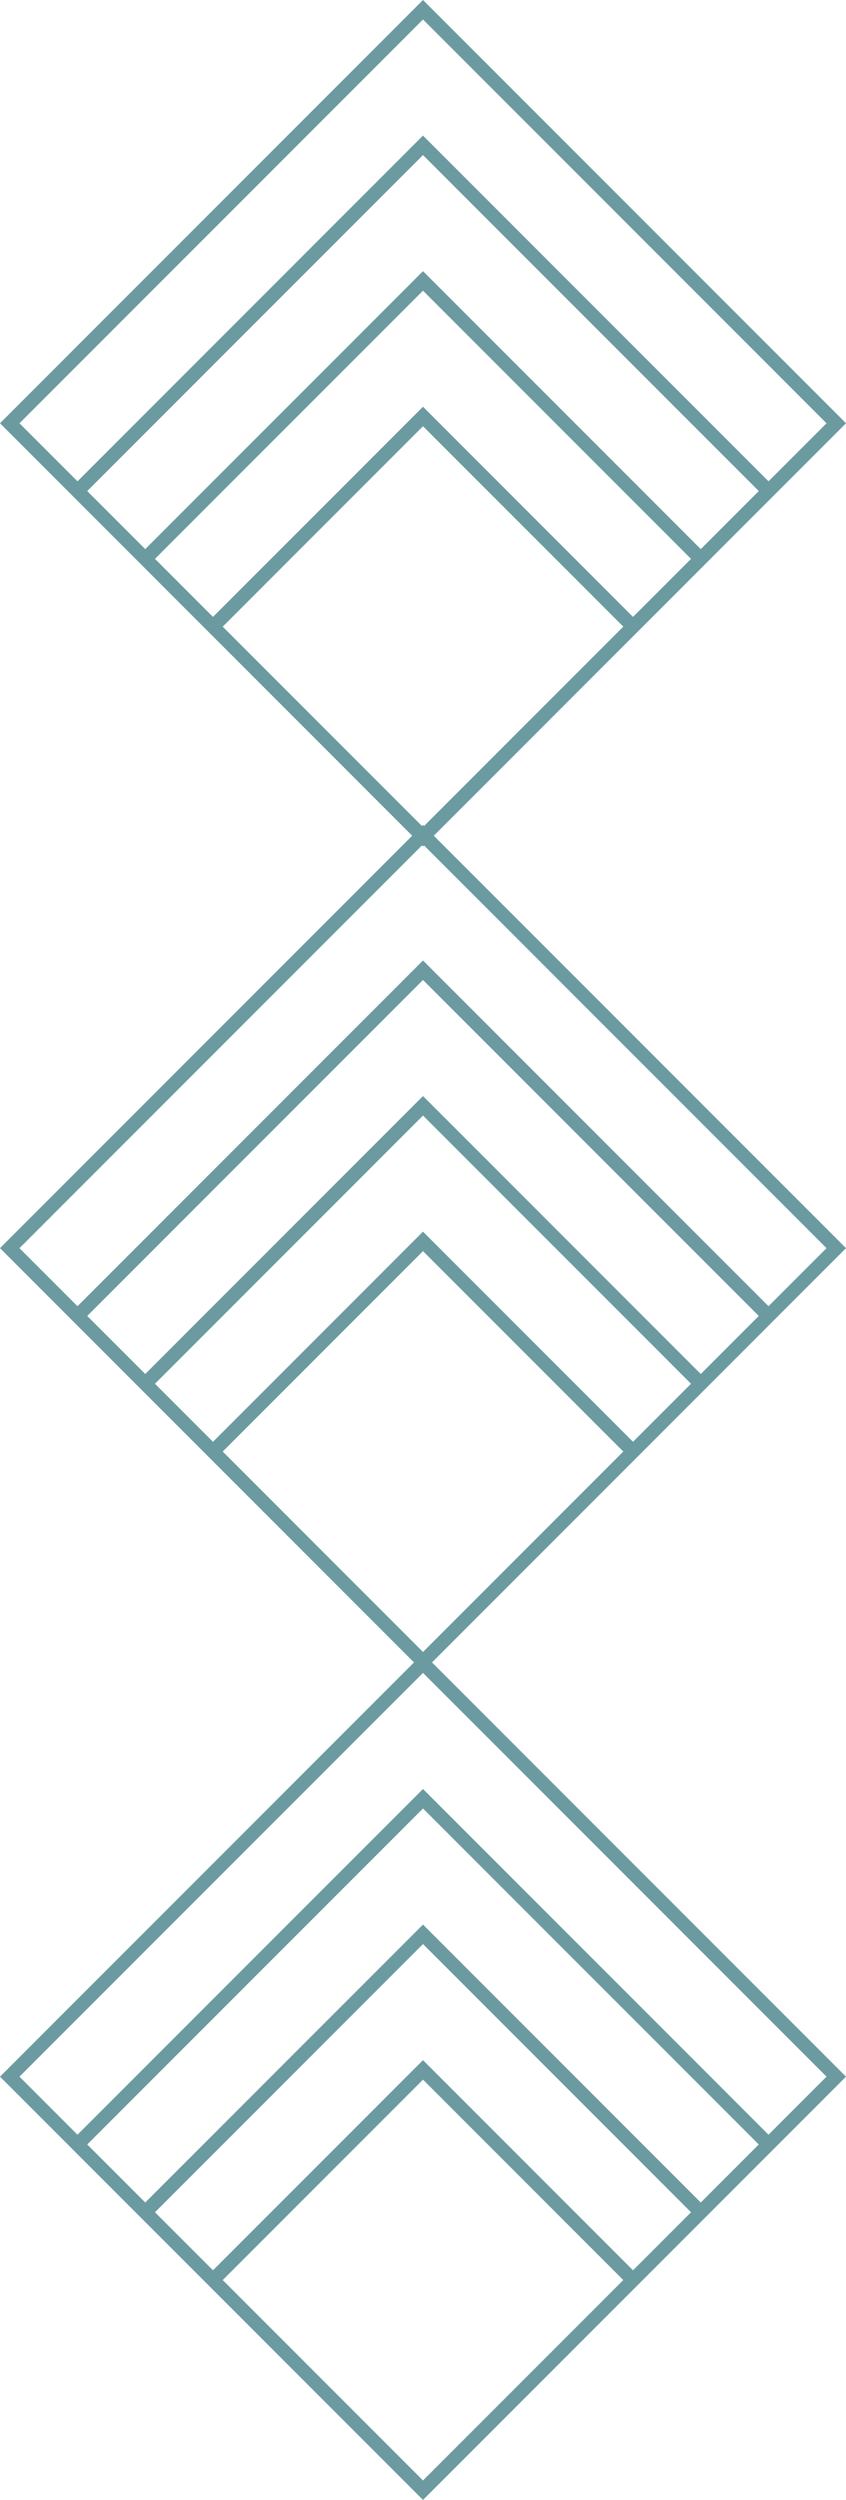 <svg xmlns="http://www.w3.org/2000/svg" width="203.174" height="600" viewBox="0 0 203.174 600"><g transform="translate(-1245.952 -248.596)"><path d="M53.489,150.4l48.1-48.1,48.1,48.1-48.1,48.1Zm-16.27-16.27,64.367-64.368,64.368,64.368-13.93,13.93L101.586,97.62,51.15,148.058Zm-16.271-16.27,80.638-80.638,80.64,80.637-13.932,13.932L101.586,65.08,34.88,131.788ZM4.678,101.586,101.586,4.678l96.91,96.908-13.93,13.932L101.586,32.54,18.608,115.519ZM101.586,0,0,101.586,101.586,203.175,203.174,101.586Z" transform="translate(1245.952 645.421)" fill="#6b9ba0"/><path d="M53.489,150.4l48.1-48.1,48.1,48.1-48.1,48.1Zm-16.27-16.27,64.367-64.368,64.368,64.368-13.93,13.93L101.586,97.62,51.15,148.058Zm-16.271-16.27,80.638-80.638,80.64,80.637-13.932,13.932L101.586,65.08,34.88,131.788ZM4.678,101.586,101.586,4.678l96.91,96.908-13.93,13.932L101.586,32.54,18.608,115.519ZM101.586,0,0,101.586,101.586,203.175,203.174,101.586Z" transform="translate(1245.952 446.575)" fill="#6b9ba0"/><path d="M53.489,150.4l48.1-48.1,48.1,48.1-48.1,48.1Zm-16.27-16.27,64.367-64.368,64.368,64.368-13.93,13.93L101.586,97.62,51.15,148.058Zm-16.271-16.27,80.638-80.638,80.64,80.637-13.932,13.932L101.586,65.08,34.88,131.788ZM4.678,101.586,101.586,4.678l96.91,96.908-13.93,13.932L101.586,32.54,18.608,115.519ZM101.586,0,0,101.586,101.586,203.175,203.174,101.586Z" transform="translate(1245.952 248.596)" fill="#6b9ba0"/></g></svg>